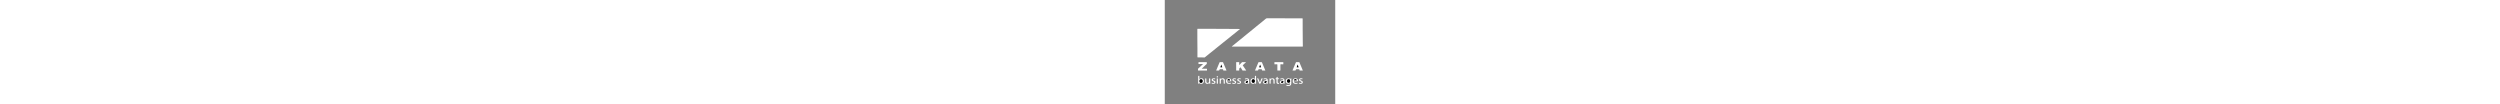 <svg height="75" viewBox="0 0 1800 1100" fill="none" xmlns="http://www.w3.org/2000/svg">
<rect x="0" y="0" width="1800" height="1100" fill="#808080" stroke="none"/>
<!-- <svg version="1.1" id="Layer_1" xmlns="http://www.w3.org/2000/svg" xmlns:xlink="http://www.w3.org/1999/xlink" x="0px" y="0px"
	 width="100%" viewBox="0 0 951 426" enable-background="new 0 0 951 426" xml:space="preserve"> -->
<!-- <path fill="#000000" opacity="1.000000" stroke="none" 
	d="
M1009.000000,1101.000000 
	C674.166748,1101.000000 339.833466,1100.992676 5.500207,1101.093018 
	C1.751434,1101.094238 0.905906,1100.249512 0.906936,1096.500122 
	C1.006760,732.833557 1.006729,369.166962 0.907034,5.500401 
	C0.906007,1.752220 1.749679,0.906559 5.499638,0.907168 
	C602.499512,1.004121 1199.499390,1.004109 1796.499268,0.907367 
	C1800.246582,0.906759 1801.094116,1.748433 1801.093140,5.499326 
	C1800.993164,369.165924 1800.993286,732.832520 1801.092896,1096.499146 
	C1801.093994,1100.246094 1800.252075,1101.094849 1796.500854,1101.093384 
	C1534.167236,1100.990601 1271.833618,1101.000000 1009.000000,1101.000000 
z"/> -->
<path fill="#FFFFFF" opacity="1" stroke="none" 
	d="
M786.989,426.001 
	C801.643,414.041 815.942,402.125 830.639,390.682 
	C840.808,382.765 850.472,374.203 860.474,366.066 
	C873.725,355.287 887.124,344.688 900.388,333.923 
	C910.27,325.903 920.033,317.735 929.857,309.644 
	C941.442,300.102 953.005,290.533 964.637,281.049 
	C974.599,272.928 984.647,264.912 994.652,256.844 
	C1008.338,245.809 1022.061,234.821 1035.689,223.715 
	C1045.683,215.57 1055.637,207.369 1065.434,198.989 
	C1069.882,195.184 1074.193,192.788 1080.594,192.819 
	C1144.079,193.118 1207.583,192.118 1271.049,193.255 
	C1331.3,194.334 1391.536,193.421 1451.775,193.907 
	C1455.322,193.936 1456.098,194.829 1456.084,198.286 
	C1455.948,234.444 1455.143,270.629 1456.222,306.756 
	C1457.503,349.68 1455.874,392.603 1457.262,435.486 
	C1457.825,452.918 1457.38,470.333 1458.076,487.738 
	C1458.216,491.257 1457.258,492.085 1453.748,492.083 
	C1205.799,491.992 957.85,492 709.901,492 
	C709.114,492 708.326,492 706.768,492 
	C711.238,486.506 716.816,483.335 721.528,479.24 
	C729.628,472.2 738.19,465.694 746.546,458.949 
	C758.579,449.235 770.61,439.518 782.618,429.771 
	C784.034,428.622 785.295,427.283 786.989,426.001 
z"/>
<path fill="#FFFFFF" opacity="1" stroke="none" 
	d="
M709.769,374.728 
	C700.171,382.623 690.859,390.299 681.467,397.877 
	C671.849,405.638 662.162,413.314 652.489,421.006 
	C639.892,431.024 627.244,440.978 614.686,451.044 
	C605.271,458.59 596.003,466.317 586.6,473.877 
	C573.542,484.377 560.378,494.744 547.338,505.265 
	C536.171,514.273 525.181,523.501 513.991,532.481 
	C501.569,542.449 488.963,552.188 476.526,562.138 
	C467.104,569.676 457.837,577.409 448.472,585.018 
	C439.752,592.103 430.998,599.145 422.241,606.183 
	C421.768,606.563 421.113,606.978 420.558,606.957 
	C412.614,606.655 404.636,607.756 396.716,606.363 
	C395.267,606.109 393.773,606.018 392.3,606.015 
	C377.967,605.99 363.632,605.88 349.302,606.087 
	C345.863,606.137 344.89,605.365 344.909,601.788 
	C345.068,571.289 345.691,540.771 344.859,510.294 
	C343.027,443.207 344.674,376.119 343.904,309.037 
	C343.856,304.932 344.766,303.874 348.976,303.89 
	C393.808,304.067 438.66,303.175 483.469,304.191 
	C552.894,305.765 622.324,303.759 691.721,305.261 
	C724.82,305.978 757.9,305.404 790.983,306.004 
	C791.924,306.021 792.864,306.088 795.299,306.203 
	C766.163,329.526 738.092,351.996 709.769,374.728 
z"/>
<path fill="#FFFFFF" opacity="1" stroke="none" 
	d="
M800.307,710.328 
	C796.861,713.413 794.073,716.651 790.498,719.138 
	C787.327,721.343 785.294,724.254 785.875,728.76 
	C786.447,733.186 785.889,737.747 786.047,742.241 
	C786.124,744.437 785.441,745.077 783.245,745.048 
	C774.414,744.931 765.58,744.93 756.749,745.049 
	C754.543,745.078 753.95,744.414 753.956,742.236 
	C754.024,714.406 754.025,686.575 753.954,658.745 
	C753.948,656.536 754.594,655.925 756.768,655.953 
	C765.599,656.066 774.435,656.119 783.263,655.931 
	C786.093,655.871 786.039,657.262 786.026,659.277 
	C785.966,668.364 786,677.452 786,687.235 
	C796.254,678.187 804.022,667.816 813.392,659.004 
	C815.587,656.939 817.588,655.869 820.7,655.918 
	C833.297,656.116 845.898,656 858.775,656 
	C847.766,666.64 837.067,676.995 825.753,686.677 
	C823.269,688.802 823.351,690.178 825.255,692.928 
	C836.989,709.876 848.415,727.038 859.953,744.141 
	C859.241,745.633 857.905,744.961 856.892,744.966 
	C846.06,745.021 835.227,744.976 824.395,745.021 
	C822.316,745.029 820.963,744.745 819.706,742.526 
	C813.533,731.622 807.01,720.916 800.307,710.328 
z"/>
<path fill="#FFFFFF" opacity="1" stroke="none" 
	d="
M560,703.002 
	C565.863,688.725 571.74,674.866 577.477,660.949 
	C578.93,657.427 580.743,655.638 585.047,655.865 
	C593.684,656.32 602.365,656.127 611.022,655.925 
	C613.698,655.862 615.024,656.606 616.066,659.113 
	C621.598,672.431 627.37,685.65 632.963,698.943 
	C639.049,713.41 645.023,727.925 651.082,742.405 
	C651.383,743.124 652.201,743.644 651.56,744.999 
	C641.33,744.999 630.89,744.935 620.452,745.055 
	C618.423,745.078 618.223,744.151 617.745,742.564 
	C616.594,738.735 616.097,733.328 613.422,731.694 
	C610.238,729.75 605.052,731.044 600.733,731.01 
	C595.236,730.968 589.73,731.194 584.246,730.927 
	C580.938,730.766 579.391,731.603 578.32,735.056 
	C575.214,745.071 574.987,745 564.624,745 
	C558.461,745 552.297,744.949 546.135,745.023 
	C543.283,745.057 542.319,744.791 543.81,741.449 
	C549.425,728.868 554.614,716.097 560,703.002 
z"/>
<path fill="#FFFFFF" opacity="1" stroke="none" 
	d="
M1371.269,690.318 
	C1375.378,680.515 1379.211,671.014 1383.15,661.558 
	C1384.633,657.998 1386.438,655.489 1391.35,655.832 
	C1399.969,656.434 1408.663,656.09 1417.322,655.942 
	C1419.763,655.901 1421.065,656.554 1422.039,658.915 
	C1427.233,671.503 1432.642,684.002 1437.917,696.558 
	C1444.605,712.481 1451.235,728.428 1458.152,744.992 
	C1447.106,744.992 1436.379,744.961 1425.653,745.022 
	C1423.805,745.032 1424.31,743.688 1423.857,742.746 
	C1422.056,739.001 1422.512,733.286 1419.202,731.552 
	C1415.786,729.763 1410.757,731.028 1406.434,731.007 
	C1400.771,730.979 1395.105,731.087 1389.445,730.962 
	C1386.8,730.903 1385.59,731.556 1384.681,734.46 
	C1381.36,745.065 1381.153,745 1369.824,745 
	C1363.994,745 1358.161,744.886 1352.336,745.044 
	C1348.978,745.135 1348.458,744.449 1349.873,741.162 
	C1357.087,724.39 1364.01,707.492 1371.269,690.318 
z"/>
<path fill="#FFFFFF" opacity="1" stroke="none" 
	d="
M1032.76,674.377 
	C1036.583,683.609 1040.133,692.53 1043.832,701.389 
	C1049.811,715.707 1055.889,729.984 1062.228,744.994 
	C1051.153,744.994 1040.446,744.965 1029.739,745.023 
	C1027.989,745.032 1028.257,743.901 1027.884,742.822 
	C1026.531,738.906 1026.015,733.433 1023.205,731.63 
	C1020.114,729.646 1014.842,731.032 1010.52,731.008 
	C1004.856,730.976 999.192,731.061 993.53,730.972 
	C990.983,730.933 989.65,731.375 988.712,734.382 
	C985.376,745.072 985.144,745 973.91,745 
	C967.914,745 961.917,744.951 955.921,745.022 
	C953.29,745.053 952.395,744.723 953.689,741.69 
	C964.684,715.909 975.486,690.045 986.342,664.205 
	C986.59,663.615 986.831,663.015 986.997,662.399 
	C988.236,657.808 990.594,655.479 995.968,655.856 
	C1003.924,656.414 1011.964,656.297 1019.937,655.871 
	C1023.77,655.666 1025.499,657.194 1026.766,660.324 
	C1028.628,664.922 1030.618,669.47 1032.76,674.377 
z"/>
<path fill="#FFFFFF" opacity="1" stroke="none" 
	d="
M381,656 
	C400.984,656 420.469,656.073 439.952,655.927 
	C443.127,655.903 444.442,656.597 444.06,659.966 
	C443.761,662.596 443.717,665.325 444.061,667.944 
	C444.707,672.869 443.119,676.66 439.072,679.42 
	C431.529,684.562 425.72,691.64 419.097,697.768 
	C409.383,706.758 399.232,715.354 390.33,725.334 
	C391.196,726.757 392.666,725.951 393.811,725.955 
	C409.964,726.021 426.119,726.096 442.27,725.917 
	C445.413,725.883 446.274,726.723 446.069,729.783 
	C445.791,733.927 445.878,738.11 446.049,742.266 
	C446.14,744.5 445.376,745.048 443.224,745.043 
	C413.415,744.979 383.605,744.98 353.796,745.041 
	C351.674,745.046 350.872,744.547 350.95,742.286 
	C351.115,737.462 350.969,732.629 351.029,727.8 
	C351.04,726.909 350.673,725.982 351.632,725.111 
	C362.477,715.254 373.355,705.431 384.037,695.399 
	C390.631,689.207 396.628,682.388 405.181,676 
	C392.563,676 381.52,676.022 370.478,675.989 
	C365.839,675.976 359.623,677.634 356.975,675.299 
	C353.911,672.597 356.553,666.215 355.941,661.496 
	C355.346,656.912 356.998,655.598 361.522,655.896 
	C367.823,656.31 374.172,656 381,656 
z"/>
<path fill="#FFFFFF" opacity="1" stroke="none" 
	d="
M1183,656 
	C1204.994,656 1226.489,656.072 1247.982,655.923 
	C1251.218,655.901 1252.258,656.692 1252.078,659.997 
	C1251.788,665.313 1251.882,670.66 1252.053,675.986 
	C1252.13,678.386 1251.414,679.099 1249,679.055 
	C1241.005,678.909 1233,679.165 1225.01,678.92 
	C1221.742,678.82 1220.893,679.737 1220.921,683.004 
	C1221.082,702.164 1220.887,721.327 1221.098,740.486 
	C1221.138,744.208 1220.271,745.259 1216.499,745.1 
	C1208.682,744.77 1200.835,744.833 1193.012,745.08 
	C1189.748,745.183 1188.893,744.268 1188.92,740.998 
	C1189.083,721.838 1188.887,702.675 1189.097,683.516 
	C1189.138,679.797 1188.276,678.74 1184.5,678.9 
	C1176.683,679.231 1168.841,678.91 1161.012,679.054 
	C1158.616,679.098 1157.873,678.416 1157.946,675.999 
	C1158.116,670.339 1158.115,664.667 1157.946,659.007 
	C1157.874,656.598 1158.602,655.895 1161.007,655.946 
	C1168.169,656.097 1175.335,656 1183,656 
z"/>
<path fill="#FFFFFF" opacity="1" stroke="none" 
	d="
M1317.086,896.405 
	C1323.627,891.414 1324.74,884.864 1323.783,877.154 
	C1317.929,882.411 1311.16,884.381 1303.412,884.1 
	C1295.633,883.817 1289.202,881.121 1284.012,875.462 
	C1275.058,865.701 1276.063,845.516 1284.031,836.571 
	C1289.409,830.534 1295.903,826.91 1304.482,826.855 
	C1312.455,826.804 1319.641,827.943 1325.327,834.737 
	C1326.366,828.265 1329.357,826.634 1335.424,827.94 
	C1337.574,828.403 1336.89,829.756 1336.986,830.918 
	C1337.438,836.38 1336.166,841.757 1336.064,847.174 
	C1335.852,858.336 1335.914,869.506 1336.02,880.671 
	C1336.187,898.299 1325.291,907.661 1308.825,907.969 
	C1301.634,908.103 1294.363,908.6 1287.422,905.976 
	C1285.678,905.317 1282.924,905.085 1283.172,902.736 
	C1283.429,900.305 1284.583,897.748 1286.046,895.763 
	C1286.74,894.822 1288.799,896.089 1290.228,896.629 
	C1299.07,899.97 1307.956,900.37 1317.086,896.405 
z"/>
<path fill="#FFFFFF" opacity="1" stroke="none" 
	d="
M402.579,831.202 
	C415.036,843.582 417.17,860.312 407.96,873.879 
	C401.925,882.769 393.181,885.644 382.557,885.184 
	C374.913,884.853 368.933,882.384 364,875.949 
	C364,877.451 363.854,878.427 364.025,879.345 
	C364.787,883.416 362.837,883.909 359.197,884.169 
	C353.887,884.549 352.81,882.758 352.871,877.693 
	C353.16,853.733 353.085,829.768 352.912,805.806 
	C352.885,802.035 353.669,800.244 357.696,800.974 
	C358.663,801.149 359.71,801.135 360.683,800.976 
	C364.087,800.417 365.194,801.577 365.096,805.188 
	C364.821,815.276 365,825.376 365,835.75 
	C370.153,830.336 375.821,827.148 383.197,826.908 
	C389.983,826.687 396.528,826.712 402.579,831.202 
z"/>
<path fill="#FFFFFF" opacity="1" stroke="none" 
	d="
M905,854.134 
	C904.497,839.588 917.435,826.226 931.318,826.879 
	C938.125,827.199 944.656,827.219 949.984,832.354 
	C951.383,833.702 951.953,833.237 951.977,830.305 
	C952.043,822.141 952.2,813.969 951.911,805.815 
	C951.777,802.027 952.662,800.281 956.703,800.961 
	C958.161,801.206 959.707,801.117 961.192,800.972 
	C963.313,800.765 964.055,801.444 964.048,803.704 
	C963.972,829.53 963.978,855.356 964.04,881.182 
	C964.045,883.27 963.579,883.975 961.314,884.074 
	C953.34,884.425 953.345,884.542 952.647,875.668 
	C946.718,883.569 938.966,885.157 929.987,885.18 
	C916.28,885.217 904.69,873.172 904.994,860.105 
	C905.037,858.273 905,856.439 905,854.134 
z"/>
<path fill="#FFFFFF" opacity="1" stroke="none" 
	d="
M1392.1,828.589 
	C1402.579,833.426 1408.92,846.43 1406.024,856.574 
	C1405.347,858.946 1403.653,857.939 1402.433,857.948 
	C1390.616,858.034 1378.785,858.316 1366.986,857.847 
	C1362.153,857.656 1362.625,860.298 1363.098,862.953 
	C1364.092,868.528 1371.687,874.717 1377.193,876.118 
	C1384.533,877.985 1391.365,876.297 1398.172,874.262 
	C1401.022,873.41 1401.968,875.775 1401.755,876.673 
	C1401.254,878.789 1405.146,881.915 1401.052,882.875 
	C1390.2,885.419 1379.247,886.786 1368.296,883.055 
	C1357.825,879.487 1351.23,870.162 1350.929,859.252 
	C1350.678,850.174 1351.741,841.682 1358.561,834.958 
	C1368.167,825.488 1379.772,825.715 1392.1,828.589 
z"/>
<path fill="#FFFFFF" opacity="1" stroke="none" 
	d="
M659.529,864.028 
	C662.631,874.498 676.393,878.558 684.397,876.347 
	C687.777,875.413 691.374,875.523 694.767,874.144 
	C697.197,873.157 697.953,875.923 697.826,877.338 
	C697.661,879.182 701.114,881.974 696.932,882.946 
	C685.698,885.557 674.415,886.572 663.174,882.974 
	C654.709,880.265 646.84,868.846 646.879,860.119 
	C646.919,851.141 647.337,842.535 653.944,835.572 
	C659.753,829.45 666.896,827.12 675.315,826.852 
	C684.292,826.565 691.686,828.787 697.471,835.904 
	C702.579,842.187 702.189,849.544 701.886,856.866 
	C701.805,858.827 699.759,857.952 698.625,857.958 
	C687.141,858.026 675.646,858.291 664.178,857.866 
	C659.137,857.68 658.153,859.486 659.529,864.028 
z"/>
<path fill="#FFFFFF" opacity="1" stroke="none" 
	d="
M1225.466,852.186 
	C1233.105,848.915 1240.691,847.369 1248.608,848.047 
	C1251.586,848.302 1252.278,847.169 1252.044,844.431 
	C1251.616,839.436 1246.592,835.257 1240.207,835.018 
	C1234.959,834.823 1229.844,835.73 1225.144,838.059 
	C1223.022,839.111 1222.045,838.817 1221.284,836.717 
	C1220.482,834.503 1218.246,831.427 1221.511,830.357 
	C1233.201,826.528 1245.109,823.82 1256.672,830.982 
	C1261.612,834.041 1263.74,838.87 1263.936,844.408 
	C1264.195,851.73 1263.601,859.096 1264.128,866.39 
	C1264.54,872.09 1264.946,877.819 1265.255,883.573 
	C1255.578,885.151 1254.381,884.726 1253.5,879.037 
	C1251.891,879.403 1250.649,880.359 1249.258,881.159 
	C1240.726,886.069 1232.021,886.776 1222.865,882.487 
	C1213.107,877.914 1211.373,861.378 1222.815,854.085 
	C1223.649,853.554 1224.406,853.01 1225.466,852.186 
z"/>
<path fill="#FFFFFF" opacity="1" stroke="none" 
	d="
M1058.238,827 
	C1063.597,827.41 1068.475,826.503 1073.42,827.886 
	C1081.071,830.026 1086.893,836.656 1086.987,844.555 
	C1087.053,850.049 1086.838,855.55 1087.039,861.037 
	C1087.316,868.577 1087.867,876.107 1088.302,883.66 
	C1077.857,884.967 1077.203,884.737 1076.766,879.196 
	C1075.075,879.088 1073.81,879.978 1072.567,880.942 
	C1065.87,886.135 1057.946,885.901 1050.467,884.577 
	C1044.003,883.432 1039.233,878.675 1038.113,871.829 
	C1036.91,864.473 1039.419,858.26 1045.848,854.023 
	C1053.302,849.111 1061.642,847.768 1070.389,847.975 
	C1075.414,848.094 1076.444,846.188 1074.125,841.465 
	C1071.737,836.599 1065.26,833.701 1058.474,835.115 
	C1054.914,835.857 1051.002,835.934 1047.9,838.07 
	C1044.902,840.136 1044.786,837.542 1044.028,836.033 
	C1042.989,833.962 1041.633,831.21 1044.707,830.208 
	C1048.942,828.828 1053.137,826.909 1058.238,827 
z"/>
<path fill="#FFFFFF" opacity="1" stroke="none" 
	d="
M855.772,850.676 
	C862.187,848.307 868.486,847.513 874.894,848.054 
	C877.771,848.297 878.164,847.038 878.035,844.647 
	C877.761,839.596 872.801,835.303 866.424,835.027 
	C861.184,834.8 855.99,835.533 851.37,838.045 
	C847.959,839.901 847.914,837.561 846.885,835.549 
	C845.649,833.131 845.13,831.212 848.193,830.024 
	C857.913,826.254 868.022,825.645 877.951,828.195 
	C884.56,829.893 889.72,836.305 889.958,844.675 
	C890.161,851.833 889.81,859.007 890.06,866.162 
	C890.264,872.01 890.993,877.839 891.516,884 
	C889.453,884 887.285,883.796 885.17,884.045 
	C881.44,884.484 878.86,883.921 880.025,879.051 
	C877.894,879.323 876.597,880.486 875.069,881.328 
	C866.49,886.061 857.48,887.471 848.769,882.161 
	C838.077,875.645 838.096,861.164 848.601,854.204 
	C850.657,852.842 852.552,850.683 855.772,850.676 
z"/>
<path fill="#FFFFFF" opacity="1" stroke="none" 
	d="
M1106,867.997 
	C1106,855.678 1106.114,843.856 1105.925,832.038 
	C1105.873,828.849 1106.635,827.377 1109.964,827.996 
	C1110.125,828.026 1110.299,828.02 1110.462,827.997 
	C1114.889,827.376 1118.485,827.747 1116.822,834.665 
	C1119.306,833.034 1121.045,831.985 1122.684,830.798 
	C1130.967,824.801 1149.114,825.235 1155.46,833.894 
	C1158.003,837.364 1159.932,841.038 1159.967,845.37 
	C1160.063,857.023 1159.862,868.68 1160.089,880.33 
	C1160.153,883.578 1159.094,884.108 1156.164,884.075 
	C1148.002,883.982 1148,884.122 1148,876.172 
	C1148,867.514 1148.111,858.855 1147.97,850.201 
	C1147.814,840.577 1138.567,833.391 1130.235,836.239 
	C1122.524,838.875 1118.095,845.047 1118.018,853.545 
	C1117.938,862.367 1117.84,871.196 1118.083,880.013 
	C1118.174,883.312 1117.214,884.15 1113.98,884.083 
	C1106.004,883.92 1106,884.091 1106,875.988 
	C1106,873.491 1106,870.994 1106,867.997 
z"/>
<path fill="#FFFFFF" opacity="1" stroke="none" 
	d="
M622,865.001 
	C621.484,858.287 623.092,851.975 621.028,845.824 
	C618.621,838.649 614.529,835.73 607.018,836 
	C600.888,836.221 594.367,841.559 593.014,847.541 
	C590.943,856.694 592.272,865.982 592.05,875.205 
	C591.824,884.551 592.004,884.476 582.802,884.06 
	C580.716,883.966 579.938,883.562 579.951,881.3 
	C580.042,864.485 580.029,847.67 579.963,830.856 
	C579.955,828.825 580.308,827.641 582.65,827.981 
	C583.465,828.1 584.334,828.123 585.141,827.98 
	C589.712,827.168 592.063,828.581 591.017,833.616 
	C590.892,834.219 591,834.87 591,835.751 
	C599.842,824.366 621.654,823.927 629.226,833.68 
	C631.981,837.228 633.94,841.035 633.972,845.553 
	C634.055,857.04 633.869,868.53 634.083,880.014 
	C634.144,883.308 633.215,884.15 629.981,884.083 
	C622.004,883.92 622,884.091 622,875.989 
	C622,872.493 622,868.997 622,865.001 
z"/>
<path fill="#FFFFFF" opacity="1" stroke="none" 
	d="
M427,859.953 
	C427,850.131 427.116,840.8 426.931,831.474 
	C426.874,828.598 427.76,827.927 430.535,827.926 
	C439,827.926 439,827.797 439,836.039 
	C439,844.035 438.843,852.035 439.038,860.027 
	C439.311,871.207 444.291,875.935 452.541,875.947 
	C459.797,875.958 468.606,870.258 468.096,859.854 
	C467.64,850.548 468.106,841.199 467.937,831.873 
	C467.884,829.004 468.325,827.844 471.638,827.899 
	C479.997,828.036 480,827.832 480,836.14 
	C480,845.969 480.02,855.798 479.992,865.627 
	C479.978,870.571 481.297,875.377 481.146,880.382 
	C481.047,883.676 479.967,884.413 477.116,884.021 
	C476.135,883.887 475.108,883.901 474.122,884.019 
	C471.19,884.368 469.34,883.767 469.916,880.168 
	C470.044,879.37 469.208,878.419 468.558,876.961 
	C462.55,884.261 454.539,885.065 445.78,885.198 
	C435.609,885.353 427.07,874.945 427.002,866.442 
	C426.986,864.443 427,862.444 427,859.953 
z"/>
<path fill="#FFFFFF" opacity="1" stroke="none" 
	d="
M1001.018,862.886 
	C1002.803,864.831 1001.997,869.004 1004.594,868.706 
	C1006.904,868.441 1007.083,864.771 1007.959,862.53 
	C1012.154,851.797 1016.288,841.04 1020.268,830.227 
	C1021.228,827.619 1023.067,827.907 1024.994,828.015 
	C1027.938,828.18 1031.891,826.697 1033.56,828.679 
	C1035.286,830.73 1032.016,833.536 1030.971,835.999 
	C1025.591,848.682 1020.046,861.295 1014.545,873.927 
	C1013.905,875.397 1013.334,876.886 1012.786,878.391 
	C1011.473,881.994 1009.53,884.247 1004.687,884.265 
	C999.116,884.286 996.866,882.233 994.908,877.365 
	C988.275,860.88 981.128,844.602 974.057,827.959 
	C978.921,828.259 984.325,826.286 987.519,828.778 
	C990.298,830.947 990.528,836.298 992.049,840.179 
	C994.971,847.637 998.01,855.049 1001.018,862.886 
z"/>
<path fill="#FFFFFF" opacity="1" stroke="none" 
	d="
M802.719,832.689 
	C801.913,837.707 799.517,838.653 795.339,836.802 
	C791.273,835.001 786.981,834.015 782.716,836.145 
	C780.631,837.187 778.219,837.893 777.915,841.082 
	C777.592,844.474 779.264,846.549 781.78,847.898 
	C784.859,849.549 788.256,850.599 791.467,852.019 
	C794.094,853.18 796.837,854.223 799.205,855.803 
	C808.567,862.048 807.113,878.232 796.624,882.587 
	C786.897,886.625 776.526,886.359 766.568,882.777 
	C760.987,880.769 765.682,877.186 766.125,874.487 
	C766.665,871.191 768.87,873.578 770.145,874.072 
	C775.935,876.315 781.689,878.242 787.964,875.999 
	C790.791,874.989 792.747,873.31 792.985,870.166 
	C793.202,867.316 792.589,865.114 789.883,863.194 
	C785.568,860.131 780.394,859.398 775.85,857.034 
	C767.365,852.618 764.285,847.254 766.013,839.115 
	C767.359,832.775 775.282,827.233 783.03,826.966 
	C788.293,826.785 793.549,826.611 798.651,828.067 
	C800.712,828.654 803.382,829.082 802.719,832.689 
z"/>
<path fill="#FFFFFF" opacity="1" stroke="none" 
	d="
M751.052,876.764 
	C746.759,882.83 740.805,884.905 734.05,884.963 
	C727.54,885.018 720.949,885.7 714.685,882.978 
	C709.139,880.568 713.63,877.374 714.084,874.665 
	C714.75,870.683 717.234,873.716 718.425,874.188 
	C724.251,876.498 730.047,878.213 736.257,875.896 
	C738.818,874.941 740.793,873.3 740.969,870.346 
	C741.134,867.578 740.836,865.31 738.028,863.296 
	C733.71,860.2 728.55,859.463 724.019,857.067 
	C715.224,852.414 712.02,846.857 714.082,838.8 
	C715.722,832.39 723.38,827.356 731.353,826.933 
	C736.648,826.652 741.887,826.786 746.962,828.139 
	C748.911,828.659 752.288,829.21 750.497,833.038 
	C749.327,835.539 749.815,839.51 744.715,837.134 
	C740.196,835.029 735.179,833.743 730.239,836.338 
	C728.282,837.366 726.197,838.172 725.908,841.096 
	C725.596,844.265 727.071,846.333 729.373,847.655 
	C732.407,849.396 735.682,850.845 739.019,851.894 
	C741.982,852.825 744.753,854.111 747.208,855.826 
	C753.895,860.497 754.876,867.574 751.052,876.764 
z"/>
<path fill="#FFFFFF" opacity="1" stroke="none" 
	d="
M1447.887,853.99 
	C1456.176,858.592 1458.846,864.391 1456.975,872.928 
	C1455.747,878.536 1448.786,884.509 1441.401,884.835 
	C1433.954,885.164 1426.361,886.027 1419.017,883.079 
	C1412.915,880.63 1417.611,877.261 1418.13,874.533 
	C1418.872,870.639 1421.308,873.818 1422.535,874.283 
	C1428.388,876.502 1434.189,878.226 1440.391,875.844 
	C1442.972,874.854 1444.836,873.19 1444.993,870.203 
	C1445.142,867.368 1444.646,865.155 1441.913,863.21 
	C1437.595,860.137 1432.421,859.414 1427.879,857.042 
	C1419.357,852.591 1416.308,847.331 1418.013,839.143 
	C1419.331,832.807 1427.271,827.251 1435.007,826.961 
	C1440.441,826.758 1445.883,826.6 1451.11,828.15 
	C1453.116,828.745 1456.154,829.372 1454.471,833.191 
	C1453.246,835.973 1453.286,839.238 1448.571,837.111 
	C1444.169,835.125 1439.339,833.868 1434.559,836.21 
	C1432.448,837.245 1430.131,838.053 1429.905,841.255 
	C1429.68,844.429 1431.182,846.45 1433.501,847.745 
	C1436.554,849.45 1439.863,850.76 1443.175,851.914 
	C1444.723,852.454 1446.175,853.031 1447.887,853.99 
z"/>
<path fill="#FFFFFF" opacity="1" stroke="none" 
	d="
M497.826,873.019 
	C504.43,876.024 510.682,878.409 517.742,876.024 
	C520.601,875.058 522.611,873.483 522.972,870.392 
	C523.329,867.337 522.543,864.968 519.682,863.014 
	C515.473,860.141 510.474,859.382 506.071,857.066 
	C497.197,852.397 494.047,846.956 496.07,838.851 
	C497.672,832.436 505.349,827.325 513.299,826.941 
	C518.418,826.694 523.504,826.627 528.412,828.091 
	C530.55,828.728 534.064,828.783 532.55,832.995 
	C531.446,836.065 531.184,839.387 526.285,837.094 
	C522.059,835.117 517.388,833.792 512.759,836.127 
	C510.685,837.174 508.219,837.82 507.915,841.035 
	C507.594,844.413 509.214,846.533 511.734,847.892 
	C514.809,849.55 518.162,850.71 521.434,851.982 
	C524.279,853.088 526.99,854.402 529.567,856.056 
	C535.832,860.075 535.75,866.407 534.825,872.409 
	C533.963,878 529.939,881.391 524.369,883.276 
	C515.641,886.229 506.965,885.45 498.311,883.614 
	C495.37,882.991 492.612,881.058 495.055,877.252 
	C495.939,875.874 495.066,873.53 497.826,873.019 
z"/>
<path fill="#FFFFFF" opacity="1" stroke="none" 
	d="
M1204.7,884.982 
	C1200.445,884.742 1196.63,885.142 1192.833,885.181 
	C1186.782,885.242 1179.779,878.333 1179.939,871.419 
	C1180.175,861.262 1179.748,851.085 1180.119,840.935 
	C1180.277,836.628 1178.967,835.378 1174.919,835.955 
	C1172.04,836.365 1169.525,836.499 1169.828,831.913 
	C1170.049,828.567 1170.983,827.405 1174.073,828.019 
	C1179.274,829.053 1180.365,826.756 1180.116,821.913 
	C1179.695,813.71 1180.002,813.7 1187.966,811.995 
	C1189.204,811.73 1190.427,811.397 1192,811.011 
	C1192,815.691 1192.119,820.179 1191.953,824.655 
	C1191.862,827.115 1192.365,828.331 1195.172,828.055 
	C1197.813,827.797 1200.499,827.997 1203.164,828.001 
	C1207.781,828.007 1209.294,830.234 1208.032,834.681 
	C1207.527,836.46 1206.352,835.953 1205.33,835.976 
	C1202.333,836.043 1199.309,836.236 1196.34,835.938 
	C1192.938,835.595 1191.775,836.537 1191.904,840.179 
	C1192.205,848.666 1192.369,857.191 1191.897,865.662 
	C1191.421,874.197 1196.802,877.445 1204.542,875.609 
	C1206.876,875.056 1207.271,875.427 1206.954,877.303 
	C1206.519,879.886 1208.546,883.087 1204.7,884.982 
z"/>
<path fill="#FFFFFF" opacity="1" stroke="none" 
	d="
M549,861 
	C549,851.003 549.146,841.503 548.92,832.011 
	C548.842,828.753 549.723,827.843 553.001,827.913 
	C560.996,828.085 561,827.906 561,836.005 
	C561,850.5 560.856,864.998 561.099,879.489 
	C561.162,883.219 560.263,884.256 556.497,884.101 
	C549.01,883.794 549,884.035 549,876.495 
	C549,871.497 549,866.498 549,861 
z"/>
<path fill="#FFFFFF" opacity="1" stroke="none" 
	d="
M558.714,805.293 
	C563.964,807.191 562.4,811.511 561.653,814.283 
	C560.491,818.594 556.102,818.562 552.524,817.877 
	C549.354,817.27 547.806,814.889 547.934,811.353 
	C548.071,807.566 549.292,805.34 553.42,804.883 
	C555.157,804.69 556.739,805.041 558.714,805.293 
z"/>
<path fill="#000000" opacity="1" stroke="none" 
	d="
M604.982,704.101 
	C605.654,706.472 606.307,708.429 607.069,710.715 
	C600.297,710.715 593.764,710.715 586.948,710.715 
	C590.113,701.191 593.234,691.802 596.73,681.285 
	C599.674,689.295 602.319,696.491 604.982,704.101 
z"/>
<path fill="#000000" opacity="1" stroke="none" 
	d="
M1408.738,697.35 
	C1410.264,701.963 1411.564,706.232 1412.943,710.76 
	C1406.272,710.76 1399.74,710.76 1392.924,710.76 
	C1396.137,701.108 1399.265,691.716 1402.726,681.318 
	C1404.832,687.029 1406.672,692.019 1408.738,697.35 
z"/>
<path fill="#000000" opacity="1" stroke="none" 
	d="
M1010.839,711 
	C1006.054,711 1001.742,711 996.872,711 
	C1000.128,701.176 1003.267,691.708 1006.613,681.613 
	C1010.969,691.316 1013.733,701.069 1017.184,711 
	C1014.943,711 1013.127,711 1010.839,711 
z"/>
<path fill="#000000" opacity="1" stroke="none" 
	d="
M1322.413,867.097 
	C1316.783,878.029 1299.93,877.223 1293.911,868.502 
	C1286.572,857.868 1289.81,842.131 1300.287,837.358 
	C1310.716,832.606 1324.951,838.007 1323.979,851.744 
	C1323.623,856.775 1325.195,861.975 1322.413,867.097 
z"/>
<path fill="#000000" opacity="1" stroke="none" 
	d="
M385.64,836.001 
	C395.385,837.723 399.876,844.13 400.852,852.765 
	C401.824,861.361 399.901,869.296 391.433,874.041 
	C382.766,878.897 367.768,875.515 365.787,862.672 
	C364.937,857.162 364.936,851.998 366.65,846.969 
	C369.231,839.395 375.438,836 385.64,836.001 
z"/>
<path fill="#000000" opacity="1" stroke="none" 
	d="
M934.105,836 
	C949.277,834.664 953.367,849.255 951.688,860.575 
	C950.827,866.379 948.881,871.31 942.592,874.252 
	C933.09,878.696 922.511,874.266 918.903,865.877 
	C914.355,855.302 918.28,841.801 927.496,837.112 
	C929.528,836.078 931.534,835.979 934.105,836 
z"/>
<path fill="#000000" opacity="1" stroke="none" 
	d="
M1393.083,843.3 
	C1394.978,849.83 1394.876,849.995 1389.168,849.999 
	C1381.356,850.004 1373.544,849.969 1365.732,850.022 
	C1363.782,850.035 1362.534,849.918 1363.208,847.329 
	C1364.759,841.378 1370.75,835.612 1376.731,835.047 
	C1383.336,834.423 1390.158,835.908 1393.083,843.3 
z"/>
<path fill="#000000" opacity="1" stroke="none" 
	d="
M659.164,847.566 
	C662.991,836.871 672.068,832.401 682.057,836.039 
	C686.58,837.686 688.949,841.287 689.941,845.757 
	C690.532,848.418 690.16,850.288 686.316,850.111 
	C678.358,849.744 670.371,850.039 662.397,849.962 
	C661.028,849.949 658.749,850.961 659.164,847.566 
z"/>
<path fill="#000000" opacity="1" stroke="none" 
	d="
M1252.002,865.768 
	C1250.335,873.467 1244.836,876.039 1238.299,876.933 
	C1234.128,877.504 1228.897,874.136 1228.015,870.9 
	C1226.794,866.418 1228.838,861.315 1232.951,859.025 
	C1236.514,857.04 1240.356,855.965 1244.488,855.983 
	C1247.214,855.995 1249.994,856.433 1252.84,854.731 
	C1252.943,858.647 1253.612,862.065 1252.002,865.768 
z"/>
<path fill="#000000" opacity="1" stroke="none" 
	d="
M1054.327,874.814 
	C1048.801,869.201 1050.135,862.949 1056.502,858.793 
	C1062.312,854.999 1068.947,857.193 1074.884,855.101 
	C1075.689,854.818 1075.808,855.662 1075.996,856.317 
	C1078.599,865.349 1071.358,876.076 1061.971,876.984 
	C1059.324,877.24 1056.717,877.089 1054.327,874.814 
z"/>
<path fill="#000000" opacity="1" stroke="none" 
	d="
M865.1,856.964 
	C869.571,854.466 874.402,857.555 878.412,854.898 
	C880.611,869.101 874.582,875.604 864.423,876.949 
	C860.277,877.498 855.005,874.229 854.039,871.023 
	C852.659,866.439 854.822,861.461 859.308,858.962 
	C860.987,858.027 862.544,856.731 865.1,856.964 
z"/>
</svg>